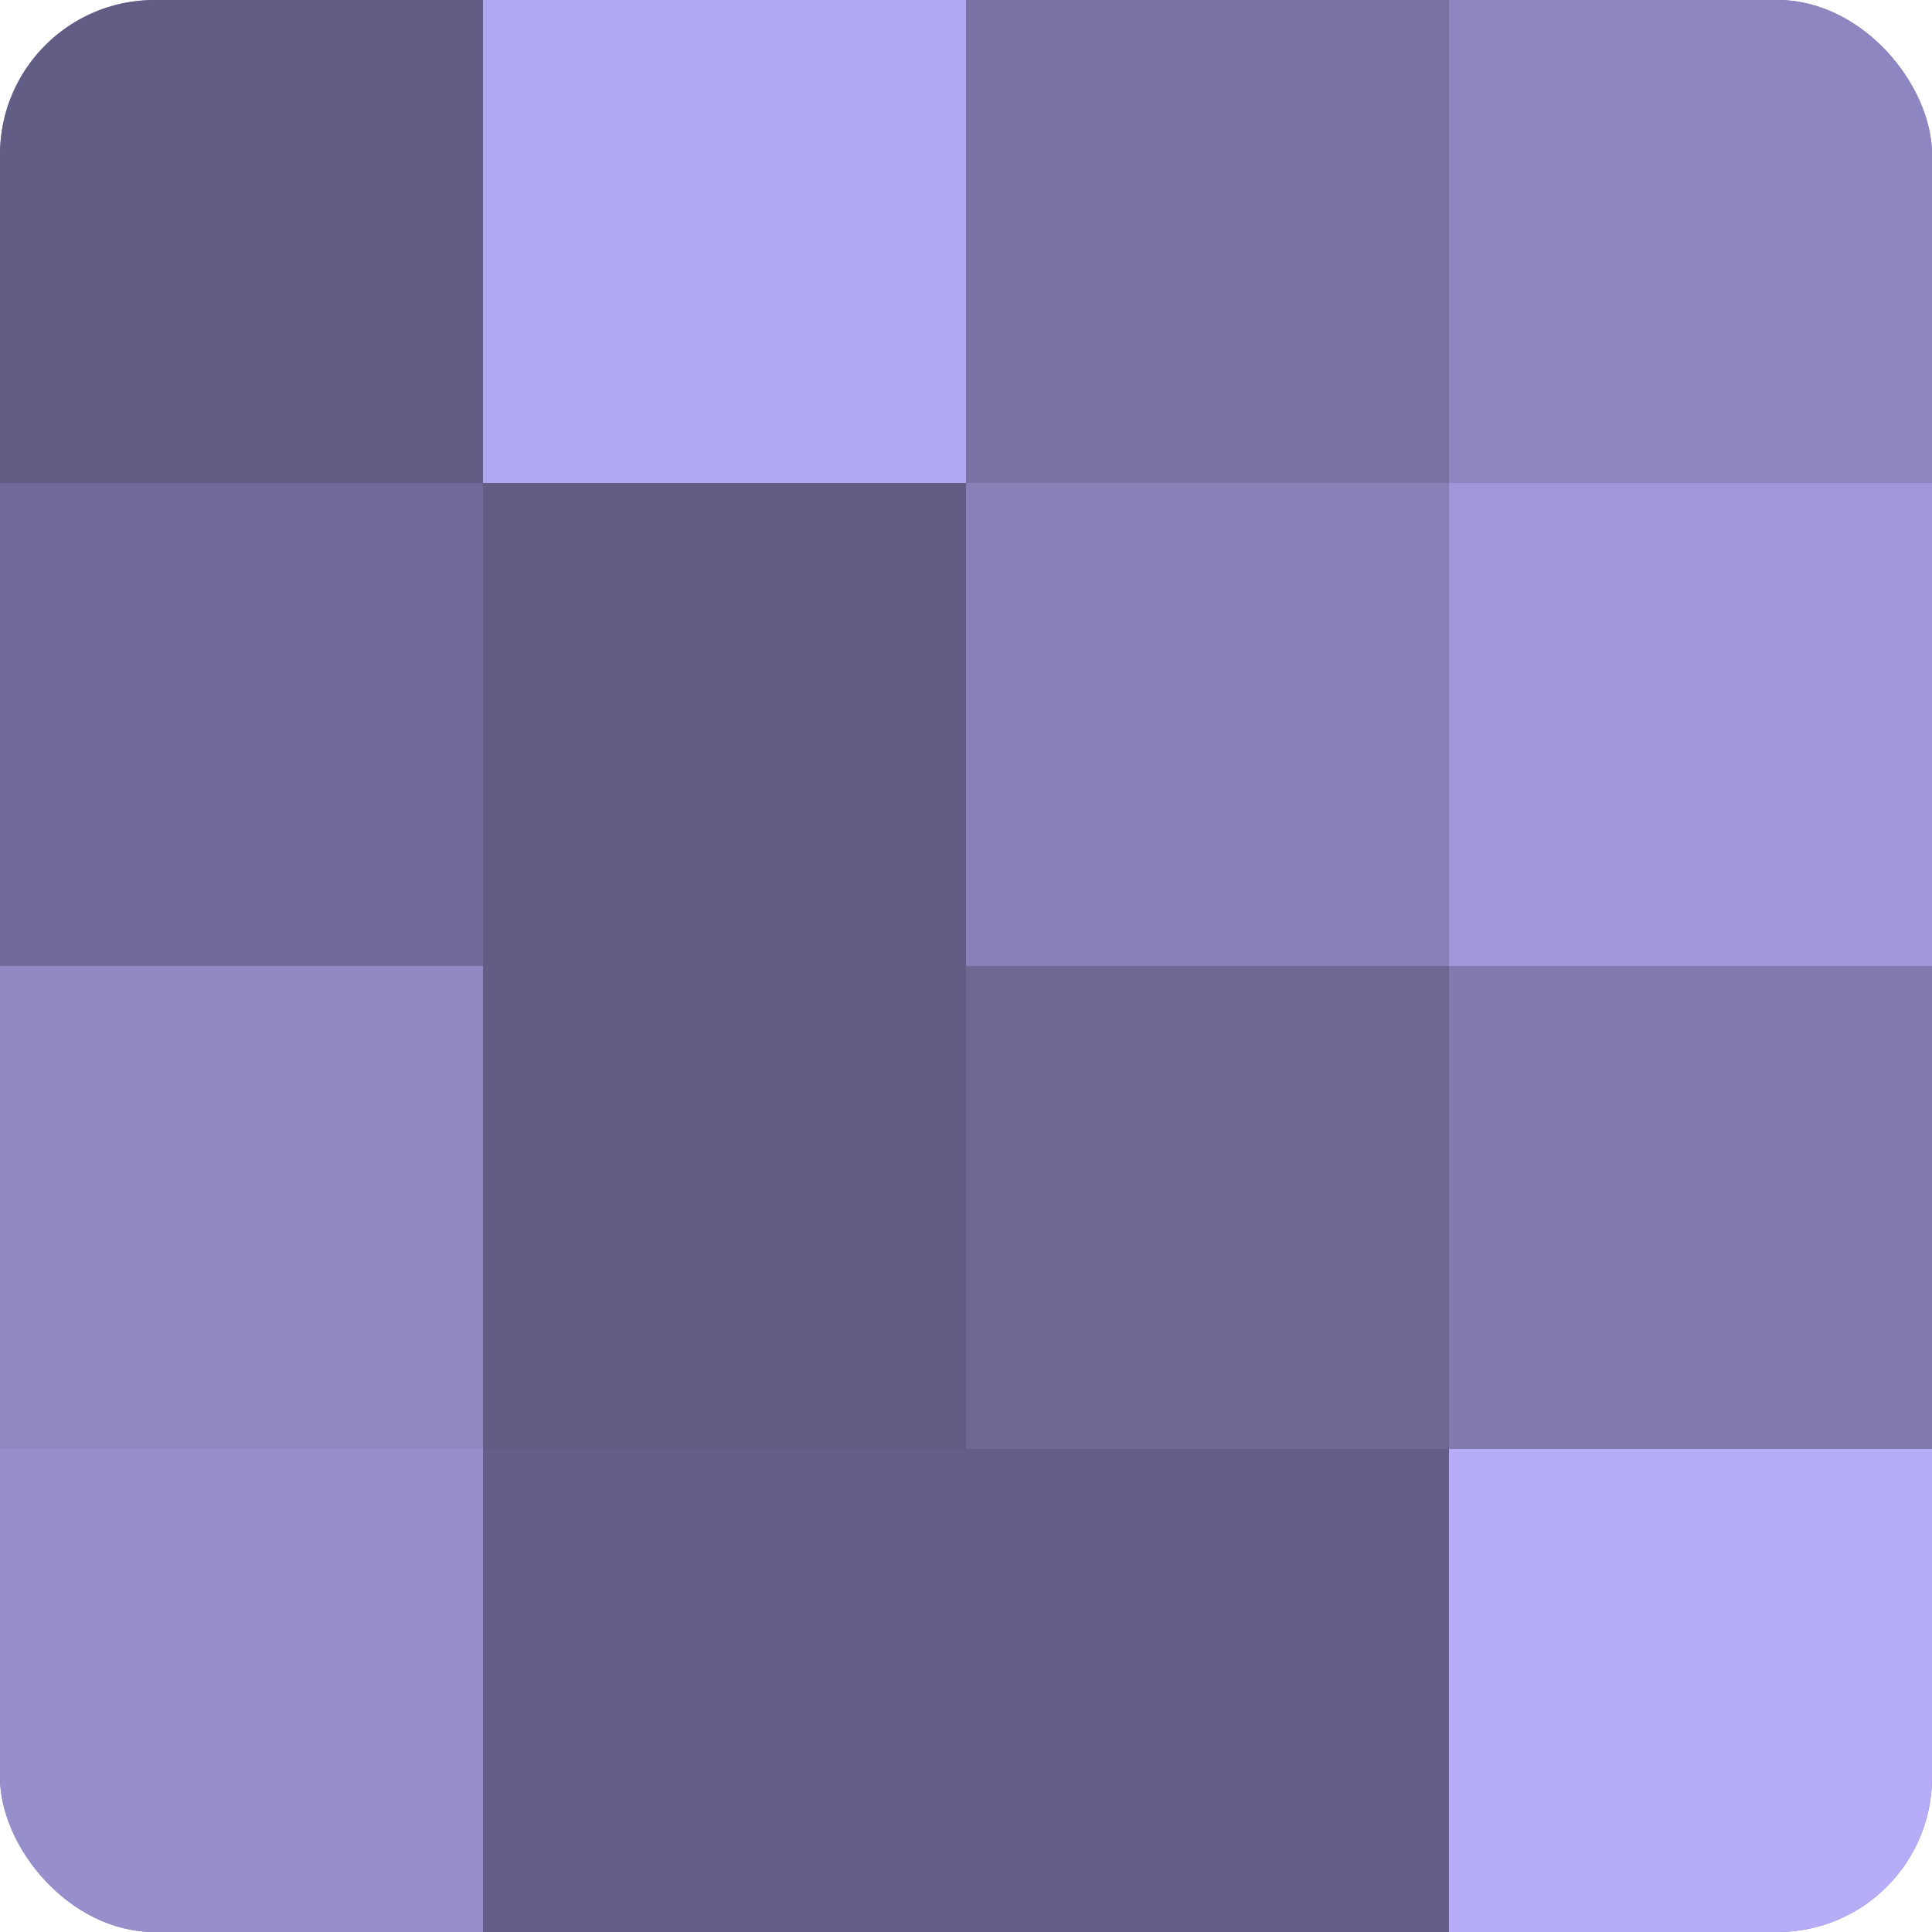 <?xml version="1.0" encoding="UTF-8"?>
<svg xmlns="http://www.w3.org/2000/svg" width="60" height="60" viewBox="0 0 100 100" preserveAspectRatio="xMidYMid meet"><defs><clipPath id="c" width="100" height="100"><rect width="100" height="100" rx="8" ry="8"/></clipPath></defs><g clip-path="url(#c)"><rect width="100" height="100" fill="#7670a0"/><rect width="25" height="25" fill="#615d84"/><rect y="25" width="25" height="25" fill="#706a98"/><rect y="50" width="25" height="25" fill="#9089c4"/><rect y="75" width="25" height="25" fill="#968fcc"/><rect x="25" width="25" height="25" fill="#b0a8f0"/><rect x="25" y="25" width="25" height="25" fill="#615d84"/><rect x="25" y="50" width="25" height="25" fill="#615d84"/><rect x="25" y="75" width="25" height="25" fill="#645f88"/><rect x="50" width="25" height="25" fill="#7973a4"/><rect x="50" y="25" width="25" height="25" fill="#8781b8"/><rect x="50" y="50" width="25" height="25" fill="#6d6894"/><rect x="50" y="75" width="25" height="25" fill="#645f88"/><rect x="75" width="25" height="25" fill="#8d86c0"/><rect x="75" y="25" width="25" height="25" fill="#9f97d8"/><rect x="75" y="50" width="25" height="25" fill="#817bb0"/><rect x="75" y="75" width="25" height="25" fill="#b6adf8"/></g></svg>
